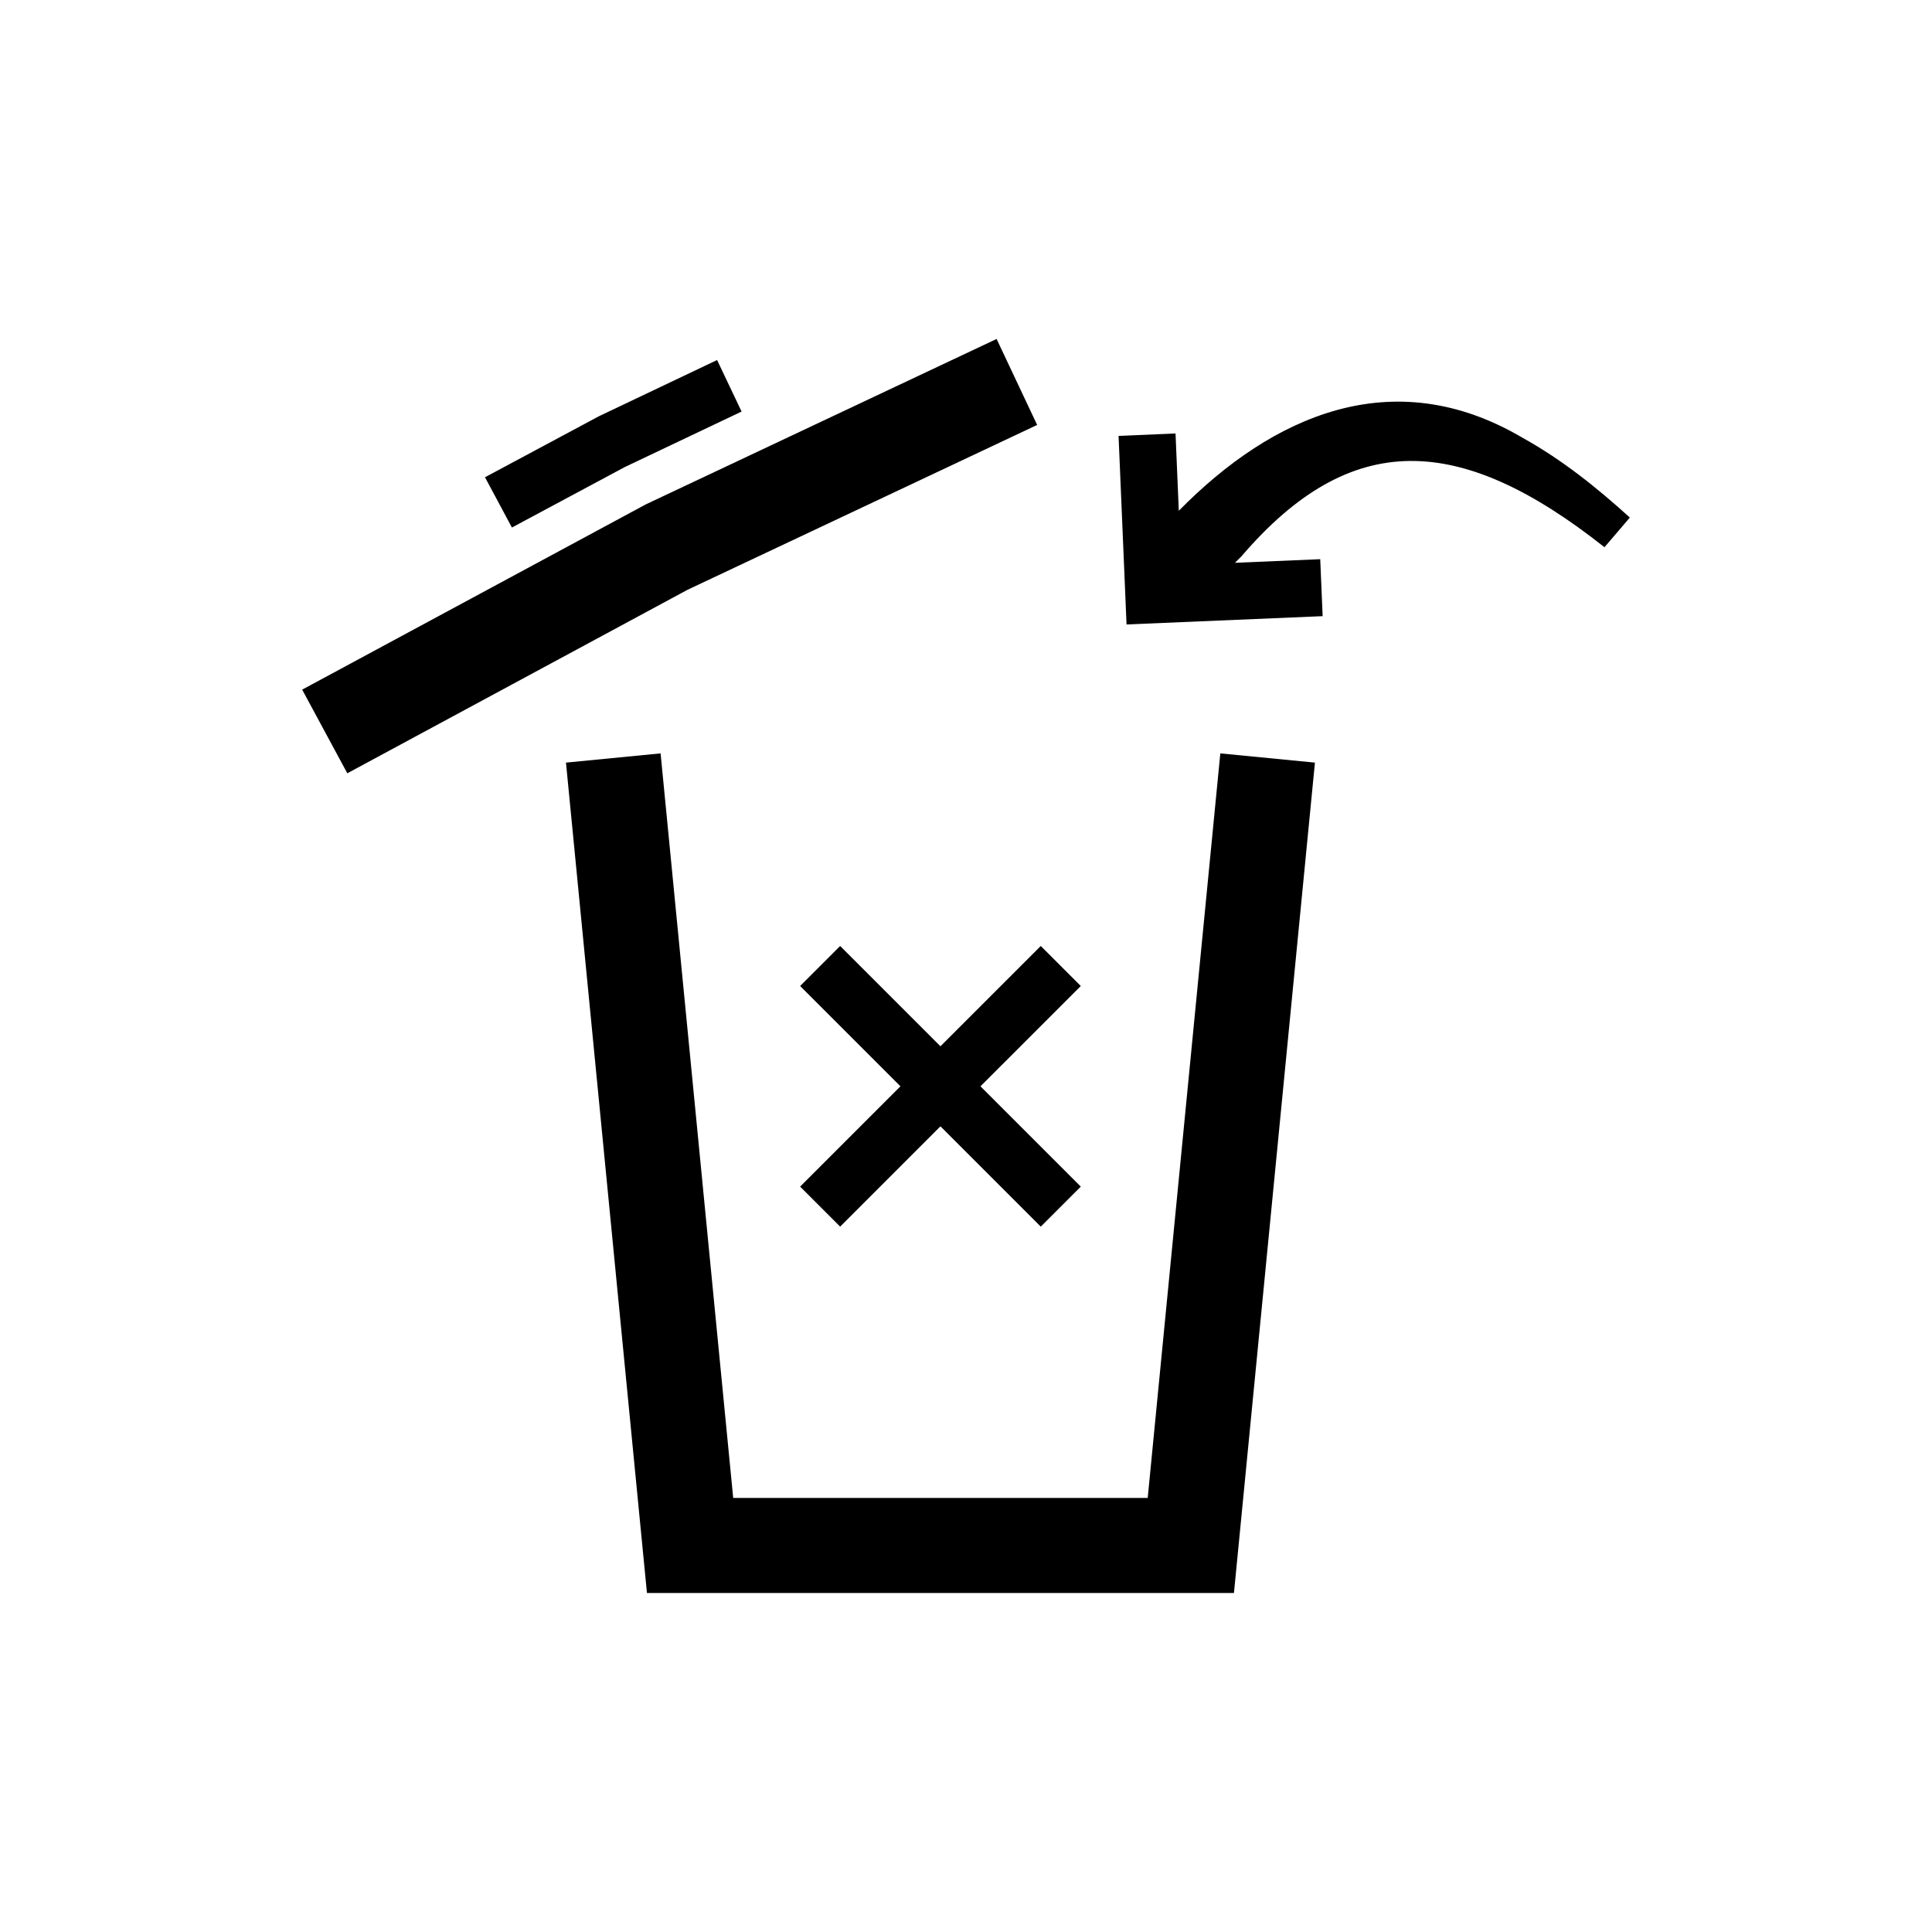 <?xml version="1.0" encoding="UTF-8"?>
<!-- Uploaded to: SVG Repo, www.svgrepo.com, Generator: SVG Repo Mixer Tools -->
<svg fill="#000000" width="800px" height="800px" version="1.1" viewBox="144 144 512 512" xmlns="http://www.w3.org/2000/svg">
 <g>
  <path d="m430.42 405.3-10.605-10.605-26.586 26.582-26.582-26.582-10.605 10.605 26.582 26.582-26.582 26.582 10.605 10.605 26.582-26.582 26.586 26.582 10.605-10.605-26.586-26.582z"/>
  <path d="m471.01 566.16h-155.56l-21.461-220.06 25.074-2.445 19.242 197.32h109.85l19.242-197.32 25.074 2.445z"/>
  <path d="m236.04 348.93-11.961-22.168 91.066-49.098 92.965-43.836 10.746 22.785-92.656 43.688z"/>
  <path d="m279.66 283.8-7.133-13.324 30.223-16.184 31.289-14.879 6.488 13.652-30.965 14.715z"/>
  <path d="m547.45 259.99c-34.34-20.207-66.336-5.781-91.055 19.371l-0.867-20.484-15.098 0.641 2.117 49.969 51.969-2.199-0.641-15.098-22.602 0.957c0.676-0.664 1.656-1.633 1.766-1.766 28.969-33.762 57.809-32.703 96.164-2.359l6.723-7.863c-8.625-7.816-17.832-15.262-28.473-21.164z"/>
 </g>
</svg>